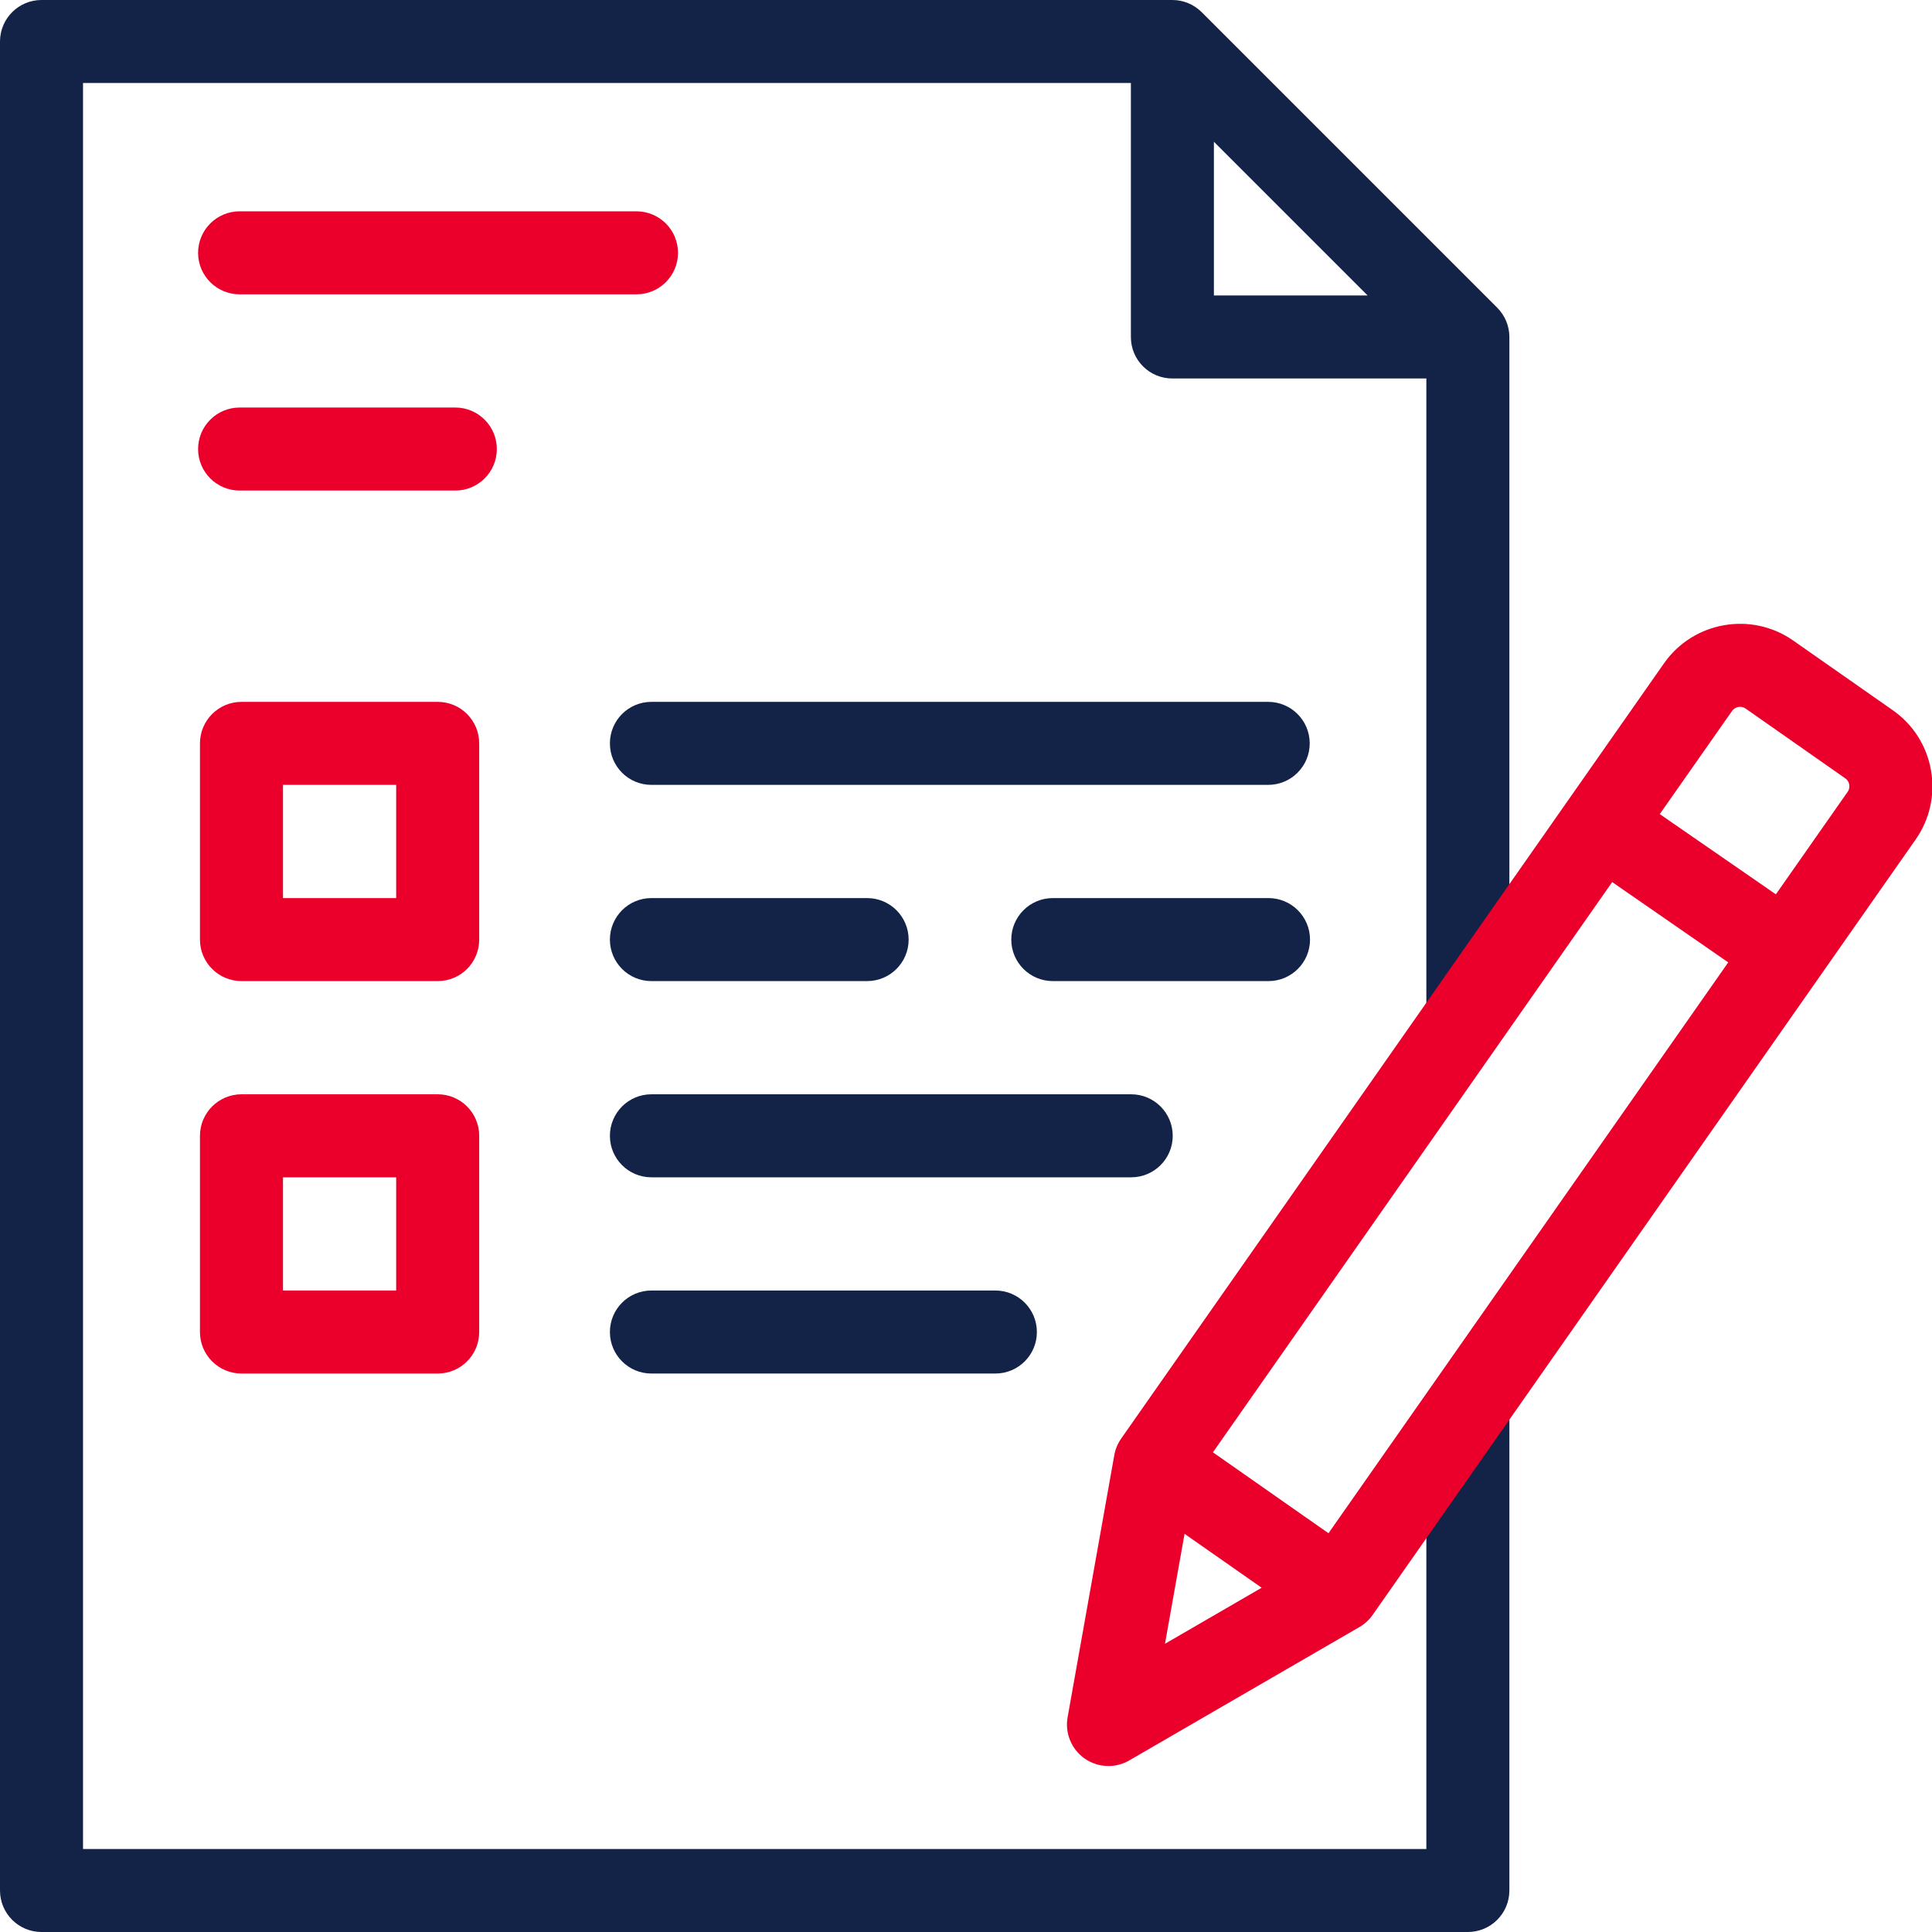 <svg width="32" height="32" viewBox="0 0 32 32" fill="none" xmlns="http://www.w3.org/2000/svg">
<g clip-path="url(#clip0_3934_25488)">
<path d="M25 16.815V5.582C25 5.4 24.927 5.225 24.798 5.096L19.904 0.202C19.775 0.073 19.601 0 19.418 0H0.687C0.308 0 0 0.308 0 0.688V31.312C0 31.692 0.308 32 0.687 32H24.312C24.692 32 25 31.692 25 31.312V23.287H23.625V30.625H1.375V1.375H18.731V5.582C18.731 5.962 19.038 6.269 19.418 6.269H23.625V16.815H25V16.815ZM20.106 4.894V2.348L22.652 4.894H20.106Z" fill="#132247"/>
<path d="M7.25 11.625H4C3.62 11.625 3.312 11.933 3.312 12.313V15.563C3.312 15.942 3.62 16.25 4 16.25H7.25C7.63 16.25 7.937 15.942 7.937 15.563V12.313C7.937 11.933 7.63 11.625 7.25 11.625ZM6.562 14.875H4.687V13H6.562V14.875Z" fill="#EB002B"/>
<path d="M7.25 18.125H4C3.62 18.125 3.312 18.433 3.312 18.813V22.063C3.312 22.442 3.62 22.75 4 22.75H7.25C7.63 22.75 7.937 22.442 7.937 22.063V18.813C7.937 18.433 7.63 18.125 7.25 18.125ZM6.562 21.375H4.687V19.5H6.562V21.375Z" fill="#EB002B"/>
<path d="M3.969 4.875H10.542C10.922 4.875 11.23 4.567 11.23 4.188C11.23 3.808 10.922 3.5 10.542 3.5H3.969C3.589 3.5 3.281 3.808 3.281 4.188C3.281 4.567 3.589 4.875 3.969 4.875Z" fill="#EB002B"/>
<path d="M7.542 6.75H3.969C3.589 6.75 3.281 7.058 3.281 7.438C3.281 7.817 3.589 8.125 3.969 8.125H7.542C7.921 8.125 8.229 7.817 8.229 7.438C8.229 7.058 7.921 6.75 7.542 6.75Z" fill="#EB002B"/>
<path d="M10.102 12.313C10.102 12.692 10.409 13 10.789 13H21.005C21.385 13 21.693 12.692 21.693 12.313C21.693 11.933 21.385 11.625 21.005 11.625H10.789C10.409 11.625 10.102 11.933 10.102 12.313Z" fill="#132247"/>
<path d="M10.789 14.875C10.409 14.875 10.102 15.183 10.102 15.563C10.102 15.942 10.409 16.25 10.789 16.25H14.362C14.742 16.25 15.05 15.942 15.05 15.563C15.05 15.183 14.742 14.875 14.362 14.875H10.789Z" fill="#132247"/>
<path d="M21.01 14.875H17.438C17.058 14.875 16.75 15.183 16.75 15.563C16.75 15.942 17.058 16.25 17.438 16.25H21.01C21.39 16.25 21.698 15.942 21.698 15.563C21.698 15.183 21.39 14.875 21.01 14.875Z" fill="#132247"/>
<path d="M18.736 18.125H10.789C10.409 18.125 10.102 18.433 10.102 18.813C10.102 19.192 10.409 19.5 10.789 19.5H18.736C19.116 19.5 19.424 19.192 19.424 18.813C19.424 18.433 19.116 18.125 18.736 18.125Z" fill="#132247"/>
<path d="M16.487 21.375H10.789C10.409 21.375 10.102 21.683 10.102 22.063C10.102 22.442 10.409 22.75 10.789 22.75H16.487C16.867 22.75 17.174 22.442 17.174 22.063C17.174 21.683 16.867 21.375 16.487 21.375Z" fill="#132247"/>
<path d="M31.983 12.757C31.912 12.352 31.687 12 31.351 11.764L29.702 10.61C29.008 10.124 28.047 10.293 27.561 10.987L18.569 23.829C18.512 23.911 18.473 24.005 18.456 24.103L17.683 28.443C17.636 28.706 17.746 28.973 17.965 29.127C18.083 29.209 18.221 29.251 18.36 29.251C18.478 29.251 18.597 29.22 18.704 29.158L22.518 26.948C22.605 26.898 22.679 26.829 22.736 26.747L31.729 13.905C31.964 13.569 32.054 13.161 31.983 12.757ZM19.62 25.405L20.897 26.298L19.296 27.226L19.62 25.405ZM22.004 25.395L20.09 24.055L26.703 14.61L28.625 15.94L22.004 25.395ZM30.602 13.116L29.414 14.813L27.491 13.484L28.688 11.776C28.739 11.703 28.84 11.685 28.913 11.736L30.562 12.891C30.608 12.922 30.624 12.965 30.629 12.995C30.634 13.025 30.634 13.071 30.602 13.116Z" fill="#EB002B"/>
</g>
<defs>
<clipPath id="clip0_3934_25488">
<rect width="32" height="32" fill="white"/>
</clipPath>
</defs>
</svg>
